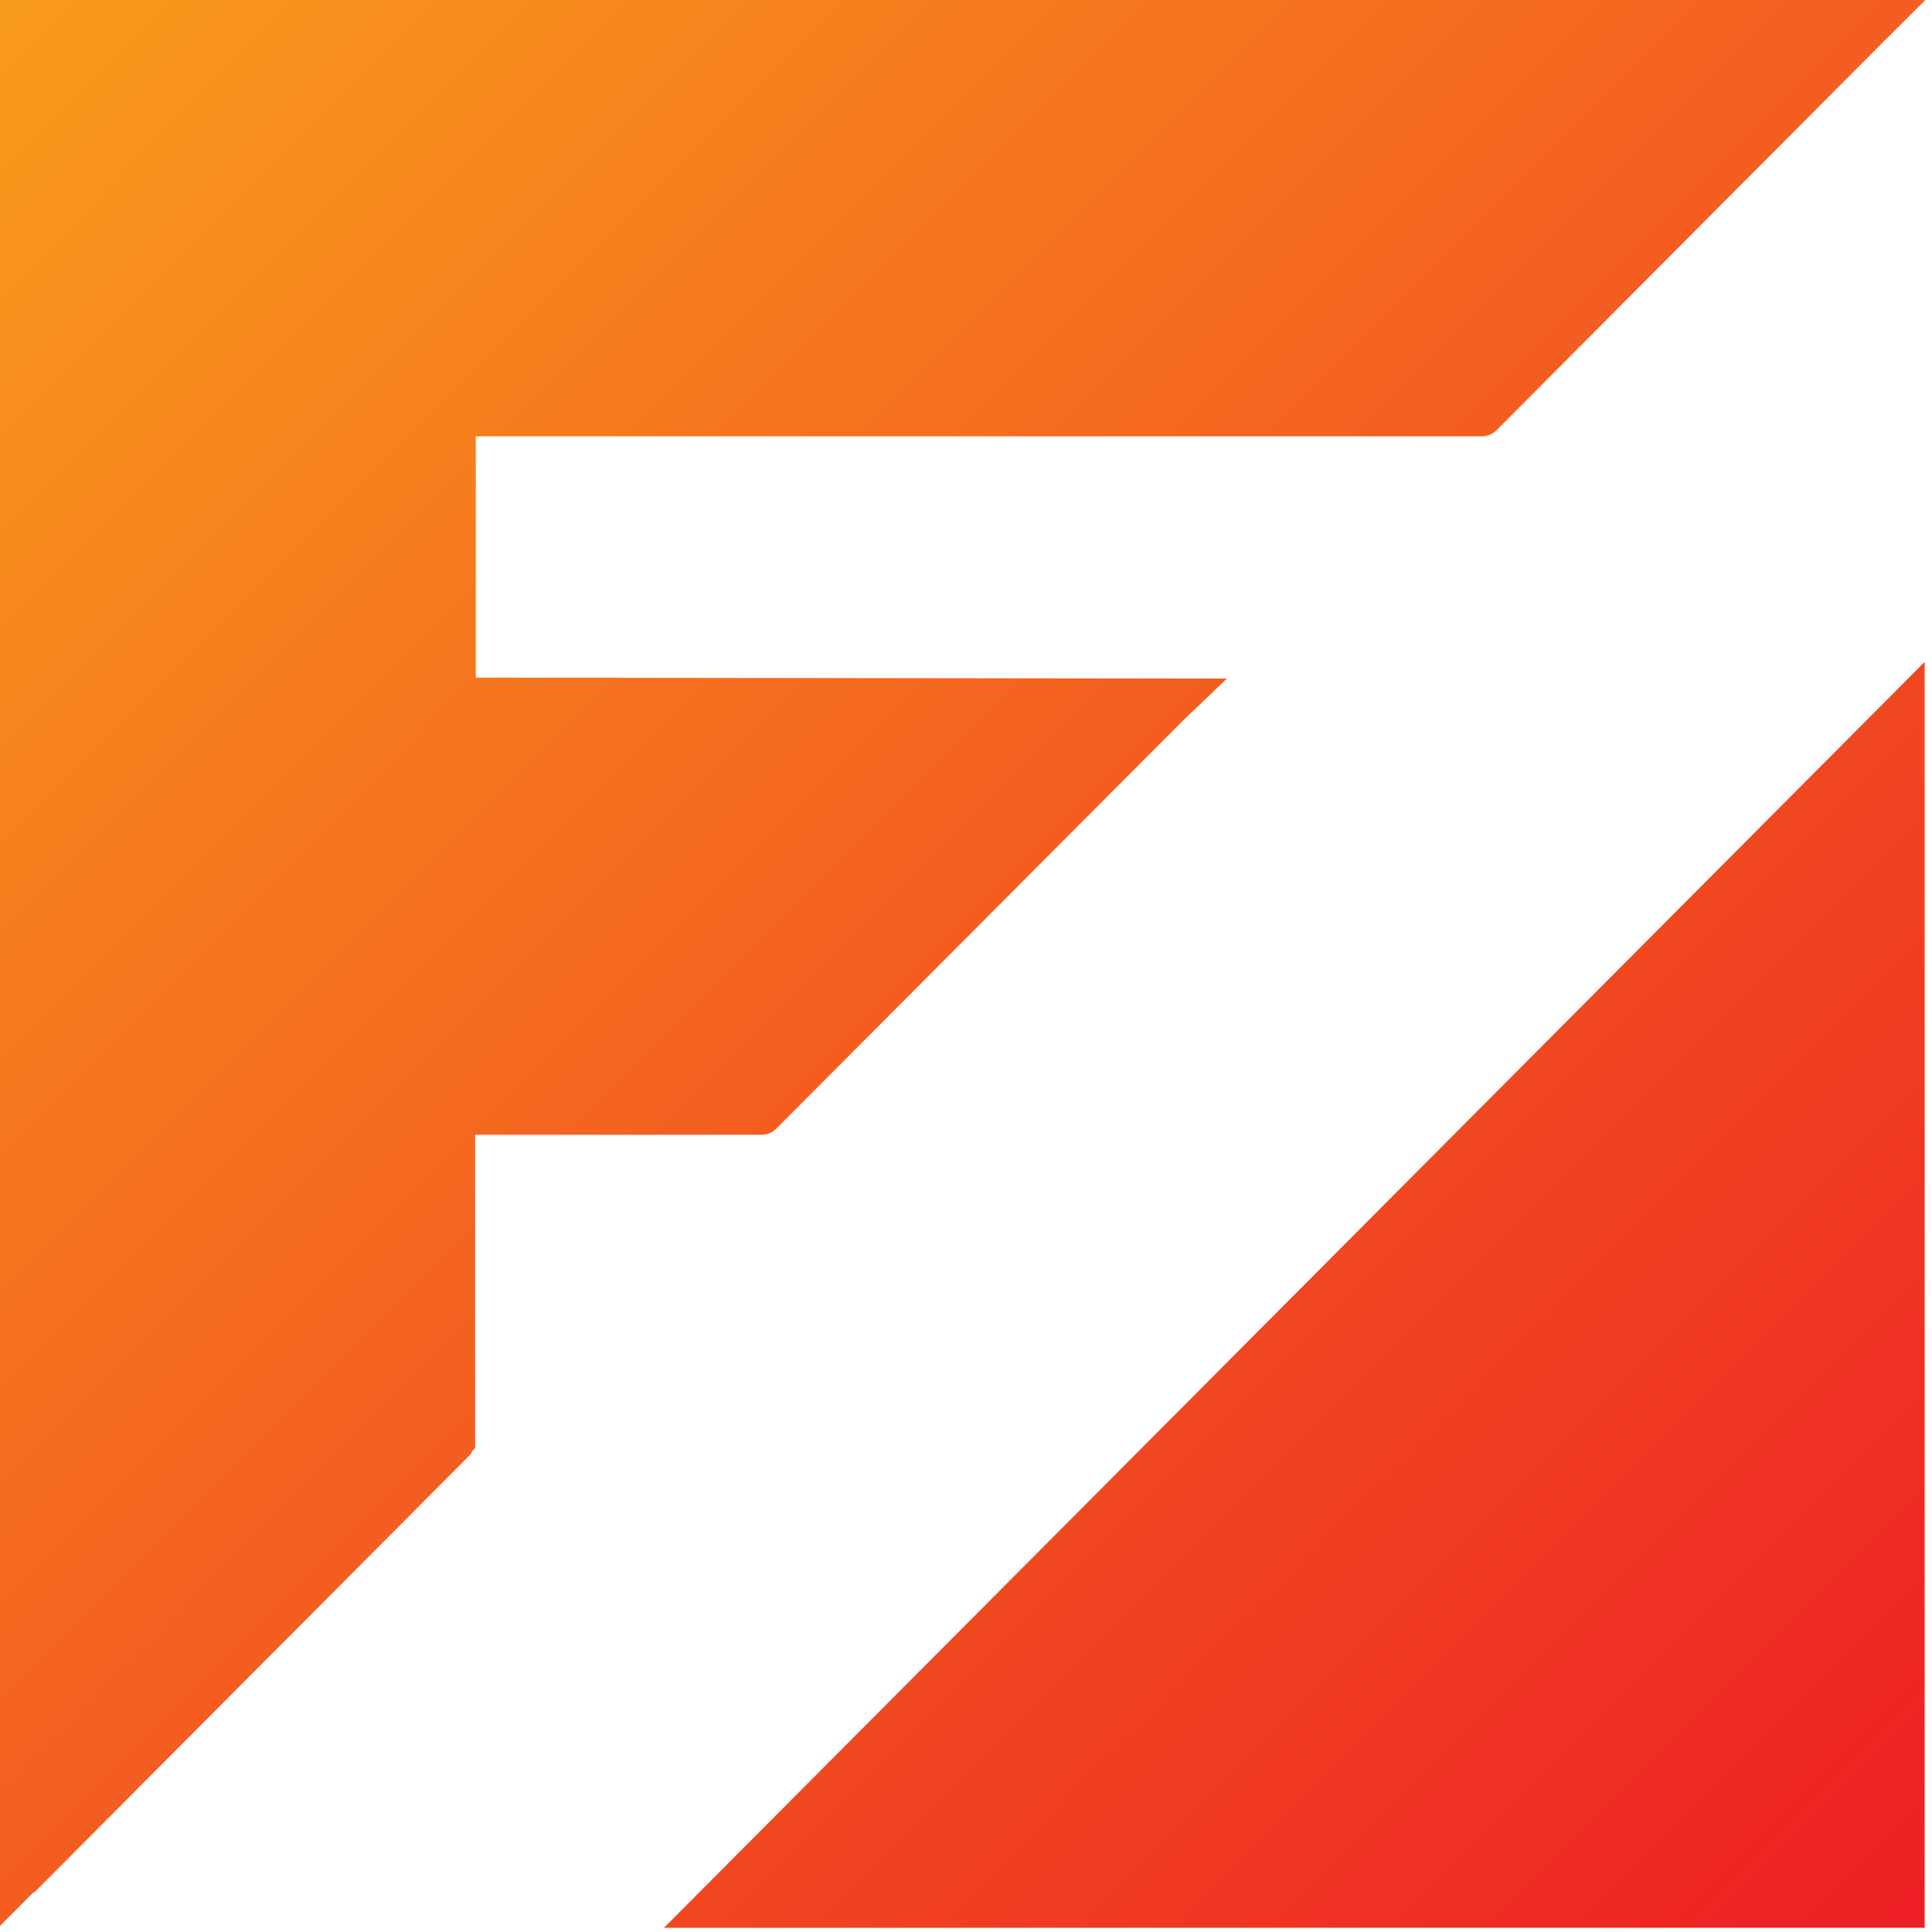 <svg width="243" height="243" viewBox="0 0 243 243" fill="none" xmlns="http://www.w3.org/2000/svg">
<path d="M242.078 83.253V242.466H83.517L242.078 83.253ZM242.078 0H0V242.238L4.123 238.098C4.123 238.098 4.312 237.984 4.425 237.908L54.921 187.204L59.007 183.103C59.196 182.913 59.347 182.685 59.46 182.419L59.763 182.115V142.73H95.81C96.491 142.73 97.134 142.464 97.626 141.97L148.727 90.697L154.325 85.341H147.214L59.839 85.228V54.881H186.4C187.081 54.881 187.724 54.615 188.216 54.122L236.934 5.203L242.078 0.076V0Z" fill="url(#paint0_linear_1_330)"/>
<defs>
<linearGradient id="paint0_linear_1_330" x1="0" y1="0" x2="242.465" y2="242.078" gradientUnits="userSpaceOnUse">
<stop stop-color="#F99C1C"/>
<stop offset="1" stop-color="#ED1E24"/>
</linearGradient>
</defs>
</svg>
